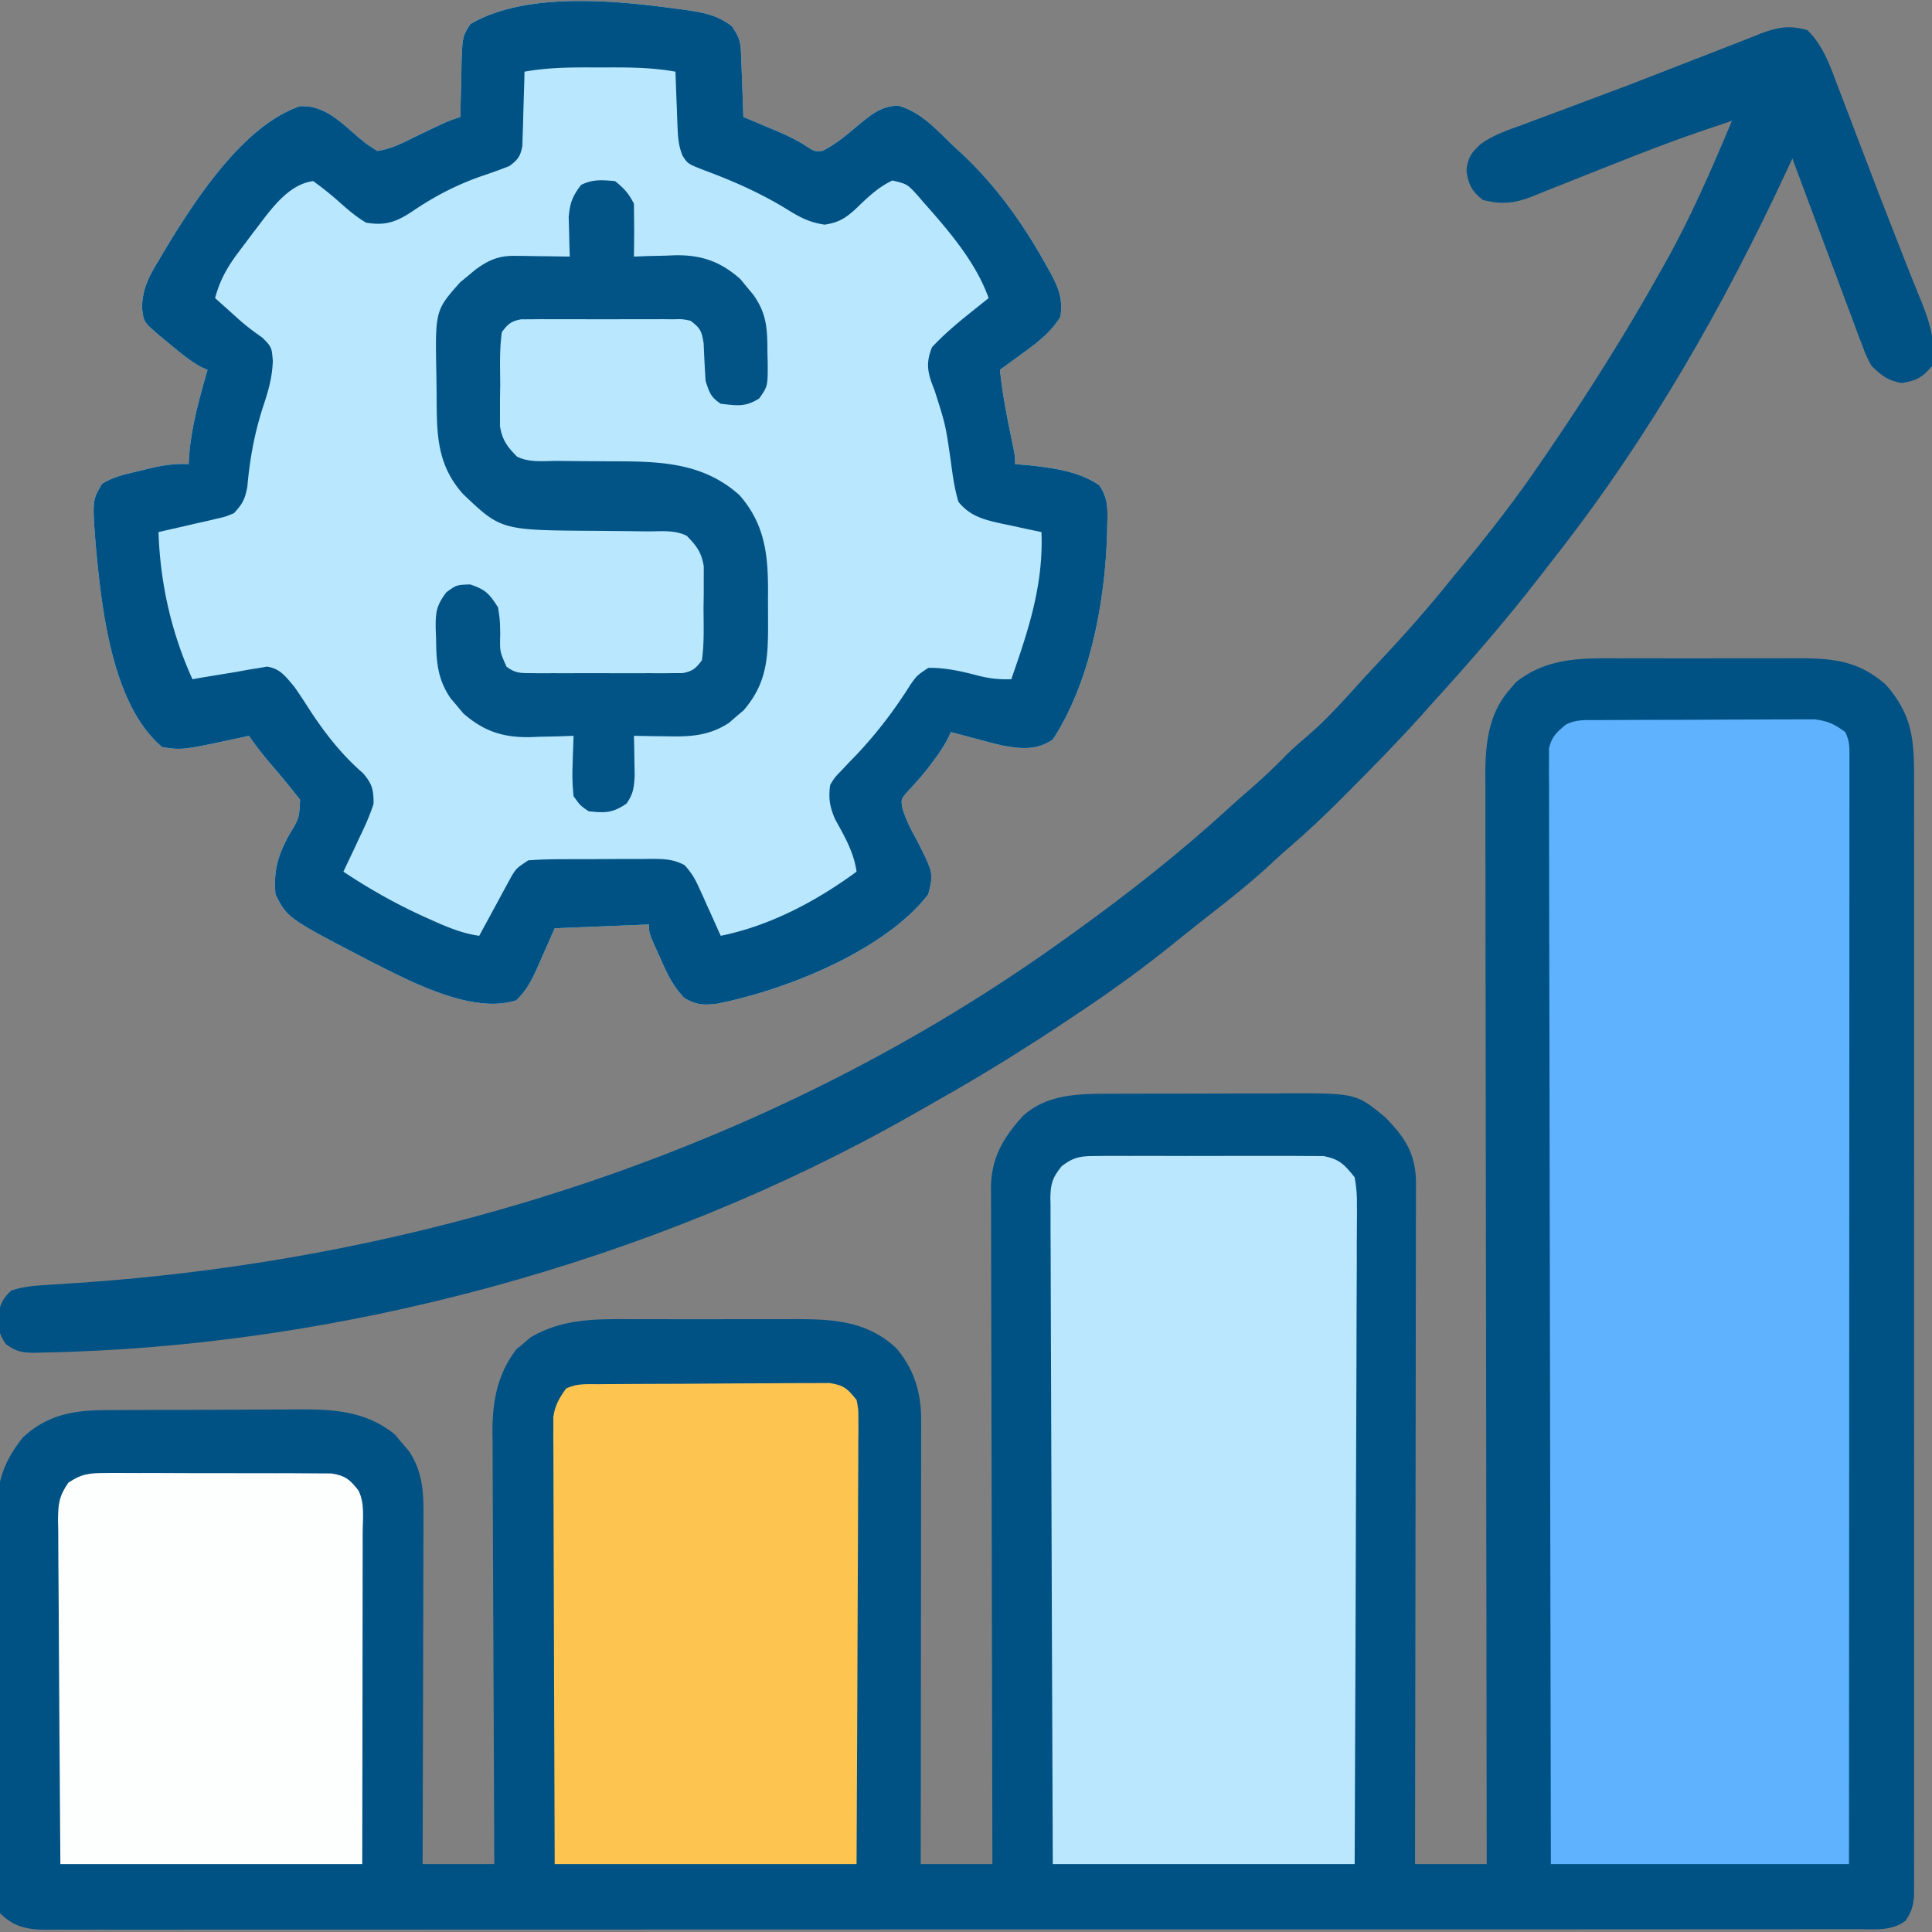 <svg xmlns="http://www.w3.org/2000/svg" width="512" height="512" xmlns:v="https://vecta.io/nano"><rect width="100%" height="100%" fill="#808080" stroke="none"/><path d="M430.223 174.469l5.016-.012 10.472.021 13.372-.014 10.344.001 4.929-.01c10.048-.045 17.558.023 25.458 7.045 7.004 8.004 7.481 14.585 7.441 25.001l.009 3.855-.002 10.574.008 11.411.001 22.344-.003 18.156.001 2.61.002 5.248-.012 49.212.002 42.243.009 49.044-.002 5.227-.001 2.598.006 18.141-.007 22.097-.001 11.278-.011 12.212.014 3.619-.016 3.296-.001 2.848c-.272 2.698-.714 4.253-2.251 6.484-3.595 2.752-7.885 2.279-12.209 2.254l-2.542.01c-2.83.008-5.659.002-8.489-.003l-6.125.012-16.875.004c-6.061-.002-12.121.007-18.182.014l-35.637.012c-9.652-.002-19.304 0-28.956.004l-4.157.002-6.264.003-58.254.009h-2.219l-11.136-.003-2.234-.001-4.473-.001c-23.202-.005-46.403.003-69.605.021l-78.165.027-8.33-.001h-2.072c-10.333-.001-20.666.005-30.998.016l-35.243.001c-5.997-.006-11.995-.007-17.992.005-5.485.011-10.971.008-16.456-.006-1.989-.003-3.978 0-5.968.008a944.94 944.94 0 0 1-8.085-.011l-2.363.022C7.039 511.347 3.554 510.554 0 507c-.109-1.483-.148-2.97-.161-4.457l-.03-2.918-.018-3.228-.03-3.38-.07-11.138-.02-3.838-.064-15.979-.133-22.865-.082-18.035-.057-7.653-.032-10.742-.061-3.173C-.684 392.073 1.343 386.927 6 381c6.103-5.741 12.938-7.239 21.245-7.291l2.082-.02 6.754-.025 4.741-.02 9.918-.014 12.638-.062 9.788-.025 4.656-.027c9.856-.09 18.825.155 26.834 6.632l1.844 2.227 1.906 2.211c3.875 5.869 3.874 11.581 3.821 18.367l.001 2.988-.033 9.739-.009 6.768-.049 17.784-.04 18.159L112 494h19l-.027-4.64-.18-43.344-.095-22.282-.075-19.432-.047-10.279-.031-11.504-.044-3.405c.042-8.008 1.39-15.021 6.322-21.516l1.863-1.535 1.824-1.59c8.748-5.178 17.751-4.916 27.582-4.871l4.672-.009 9.753.016 12.436-.011h9.636l4.583-.007c10.638-.038 20.168.077 28.321 7.663 4.717 5.477 6.631 11.773 6.624 18.897l.004 3.153-.011 3.442v3.637l-.013 9.861-.008 10.31-.021 19.517-.022 22.222L244 494h19l-.02-6.976-.135-65.024-.071-33.431-.056-29.139-.035-15.428-.022-14.525-.018-5.327-.003-7.284-.026-2.12c.071-7.86 3.272-13.332 8.493-19.015 5.935-5.421 13.782-5.85 21.491-5.876l3.915-.019 4.195-.003 4.349-.01 9.101-.007 11.599-.031 8.98-.013 4.273-.013c20.277-.1 20.277-.1 27.991 6.242 5.3 5.338 8.211 9.74 8.258 17.514l-.018 2.149.005 2.315-.019 7.665.001 5.5-.025 14.924-.016 15.599-.043 29.536-.043 33.627L375 494h19l-.008-4.629-.145-108.802-.012-13.394-.002-2.693-.064-43.165-.051-44.298-.041-27.33-.017-18.746-.017-10.812-.003-11.735-.026-3.434c.046-8.103.932-15.979 6.512-22.274l1.57-1.863c8.627-6.829 18.046-6.415 28.527-6.355z" fill="#015284"/><path d="M179.25 2.313l2.706.356c4.608.688 8.284 1.38 12.044 4.331 2.123 3.184 2.28 4.205 2.414 7.887l.117 2.842.094 2.959.117 2.994L197 31l2.887 1.207 3.801 1.605 1.896.791c2.87 1.217 5.506 2.455 8.123 4.158 2.139 1.39 2.139 1.39 4.203 1.238 3.832-1.834 6.972-4.711 10.225-7.406C231.353 30.01 233.8 28.109 238 28c6.266 1.703 10.416 6.65 15 11l2.262 2.066c9.13 8.639 16.398 19.005 22.426 29.996l1.028 1.838C280.731 76.748 281.686 79.68 281 84c-2.63 4.207-6.27 6.951-10.25 9.813l-1.68 1.232L265 98c.617 6.046 1.744 11.95 2.984 17.895C269 120.806 269 120.806 269 123l3.813.313c6.337.722 13.163 1.584 18.484 5.285 2.41 3.399 2.26 6.516 2.141 10.527l-.047 2.413c-.565 17.903-4.453 39.23-14.391 54.462-4.251 2.834-8.273 2.486-13.148 1.617A160.75 160.75 0 0 1 259.5 196l-2.203-.578L252 194l-.824 1.758c-1.168 2.228-2.466 4.117-3.988 6.117l-1.586 2.105c-1.443 1.82-2.963 3.503-4.539 5.207-2.336 2.545-2.336 2.545-1.883 5.125.946 3.098 2.313 5.669 3.883 8.5 4.328 8.625 4.328 8.625 2.938 14.188-11.535 14.99-37.941 25.444-56 29-3.69.412-5.403.345-8.637-1.523-2.956-3.097-4.486-6.207-6.176-10.102l-.943-2.062C172 247.321 172 247.321 172 245l-25 1-4.815 10.919c-1.49 3.256-2.783 5.697-5.392 8.186-11.628 3.724-27.816-4.93-37.945-10.005C76.162 243.325 76.162 243.325 73 237c-.506-6.372.606-10.199 3.625-15.75 2.676-4.414 2.676-4.414 2.898-9.324-2.136-2.7-4.281-5.377-6.523-7.988-2.477-2.905-4.878-5.754-7-8.937l-3 .656C48.335 198.79 48.335 198.79 43 198c-13.452-11.286-16.116-37.129-17.632-53.528-.916-11.868-.916-11.868 1.702-16.273 3.038-1.888 6.359-2.589 9.805-3.387l2.145-.537c3.722-.898 7.15-1.493 10.98-1.275l.078-1.66c.578-8.08 2.7-15.589 4.922-23.34l-1.648-.719c-2.964-1.615-5.38-3.626-7.977-5.781l-2.914-2.406c-4.428-3.767-4.428-3.767-4.828-7.738.131-4.758 1.815-8.032 4.242-12.043l1.225-2.091c8.073-13.465 21.095-33.907 36.381-39.058 6.559-.427 11.096 4.502 15.791 8.467C97.118 38.167 97.118 38.167 100 40c4.146-.577 7.823-2.704 11.563-4.5 7.082-3.382 7.082-3.382 10.438-4.5l.028-1.956.222-8.794.043-3.078c.245-7.436.245-7.436 2.34-10.77 14.598-8.648 38.433-6.3 54.617-4.09z" fill="#b9e7fe"/><path d="M423.298 190.839l1.957-.015 6.421-.027 4.462-.017 9.364-.02 11.984-.058 9.221-.025 4.417-.024 6.189-.009 3.555-.011c3.47.407 5.35 1.289 8.131 3.367 1.241 2.482 1.124 4.122 1.123 6.9l.006 3.158-.009 3.496.003 3.693-.007 10.179-.002 10.965-.008 19.009-.012 27.484-.018 44.587-.021 43.32-.001 2.696-.004 13.388L490 494h-79l-.204-113.686-.015-13.414-.003-2.697-.086-43.272-.068-44.382-.055-27.399-.022-18.774-.023-10.841-.004-11.74-.035-3.478.024-3.17-.005-2.739c.655-3.177 2.039-4.364 4.497-6.408 2.809-1.405 5.156-1.143 8.298-1.161z" fill="#5fb3fe"/><path d="M179.25 2.313l2.706.356c4.608.688 8.284 1.38 12.044 4.331 2.123 3.184 2.28 4.205 2.414 7.887l.117 2.842.094 2.959.117 2.994L197 31l2.887 1.207 3.801 1.605 1.896.791c2.87 1.217 5.506 2.455 8.123 4.158 2.139 1.39 2.139 1.39 4.203 1.238 3.832-1.834 6.972-4.711 10.225-7.406C231.353 30.01 233.8 28.109 238 28c6.266 1.703 10.416 6.65 15 11l2.262 2.066c9.13 8.639 16.398 19.005 22.426 29.996l1.028 1.838C280.731 76.748 281.686 79.68 281 84c-2.63 4.207-6.27 6.951-10.25 9.813l-1.68 1.232L265 98c.617 6.046 1.744 11.95 2.984 17.895C269 120.806 269 120.806 269 123l3.813.313c6.337.722 13.163 1.584 18.484 5.285 2.41 3.399 2.26 6.516 2.141 10.527l-.047 2.413c-.565 17.903-4.453 39.23-14.391 54.462-4.251 2.834-8.273 2.486-13.148 1.617A160.75 160.75 0 0 1 259.5 196l-2.203-.578L252 194l-.824 1.758c-1.168 2.228-2.466 4.117-3.988 6.117l-1.586 2.105c-1.443 1.82-2.963 3.503-4.539 5.207-2.336 2.545-2.336 2.545-1.883 5.125.946 3.098 2.313 5.669 3.883 8.5 4.328 8.625 4.328 8.625 2.938 14.188-11.535 14.99-37.941 25.444-56 29-3.69.412-5.403.345-8.637-1.523-2.956-3.097-4.486-6.207-6.176-10.102l-.943-2.062C172 247.321 172 247.321 172 245l-25 1-4.815 10.919c-1.49 3.256-2.783 5.697-5.392 8.186-11.628 3.724-27.816-4.93-37.945-10.005C76.162 243.325 76.162 243.325 73 237c-.506-6.372.606-10.199 3.625-15.75 2.676-4.414 2.676-4.414 2.898-9.324-2.136-2.7-4.281-5.377-6.523-7.988-2.477-2.905-4.878-5.754-7-8.937l-3 .656C48.335 198.79 48.335 198.79 43 198c-13.452-11.286-16.116-37.129-17.632-53.528-.916-11.868-.916-11.868 1.702-16.273 3.038-1.888 6.359-2.589 9.805-3.387l2.145-.537c3.722-.898 7.15-1.493 10.98-1.275l.078-1.66c.578-8.08 2.7-15.589 4.922-23.34l-1.648-.719c-2.964-1.615-5.38-3.626-7.977-5.781l-2.914-2.406c-4.428-3.767-4.428-3.767-4.828-7.738.131-4.758 1.815-8.032 4.242-12.043l1.225-2.091c8.073-13.465 21.095-33.907 36.381-39.058 6.559-.427 11.096 4.502 15.791 8.467C97.118 38.167 97.118 38.167 100 40c4.146-.577 7.823-2.704 11.563-4.5 7.082-3.382 7.082-3.382 10.438-4.5l.028-1.956.222-8.794.043-3.078c.245-7.436.245-7.436 2.34-10.77 14.598-8.648 38.433-6.3 54.617-4.09zM139 19l-.044 1.972-.268 8.841-.068 3.104-.107 2.979-.079 2.745c-.513 2.803-1.182 3.662-3.432 5.36a138.89 138.89 0 0 1-7.25 2.625c-6.792 2.363-12.674 5.424-18.612 9.479C104.906 58.879 102.02 59.865 97 59c-2.657-1.571-4.893-3.508-7.187-5.562C87.592 51.473 85.418 49.74 83 48c-7.056.882-11.864 8.481-15.961 13.723l-2.977 3.965-1.432 1.907C59.964 71.27 58.195 74.553 57 79l4.125 3.688 2.473 2.23c1.936 1.678 3.871 3.121 5.965 4.582C72 92 72 92 72.301 95.652c-.139 4.42-1.273 8.245-2.676 12.41-2.222 6.963-3.426 13.591-4.07 20.863C64.95 132.28 64.284 133.53 62 136c-2.177.913-2.177.913-4.668 1.484l-2.705.645-2.814.621-2.85.668L42 141c.467 13.637 3.37 26.541 9 39l2.273-.402L63 178l2.848-.531 2.59-.406 2.309-.402c3.577.539 4.953 2.654 7.254 5.34a139.23 139.23 0 0 1 3.813 5.75c4.11 6.309 8.639 12.186 14.359 17.125 2.464 2.864 2.824 4.331 2.828 8.125-1.029 3.266-2.451 6.295-3.937 9.375l-1.17 2.52L91 231c7.243 4.812 14.551 8.907 22.5 12.438l2.318 1.035c3.704 1.608 7.151 2.959 11.182 3.527l.87-1.621 3.942-7.254 1.369-2.551 1.338-2.441 1.222-2.253C137 230 137 230 140 228a119 119 0 0 1 8.684-.301l2.582-.013 5.404-.002 8.262-.046 5.252-.002 2.494-.028c3.395.027 5.702.065 8.74 1.663 1.691 1.846 2.695 3.46 3.723 5.74l1.055 2.295 1.055 2.381 1.102 2.416L191 248c13.07-2.658 25.294-9.149 36-17-.766-5.287-3.182-9.331-5.723-13.965-1.412-3.355-1.745-5.435-1.277-9.035 1.25-2.02 1.25-2.02 3-3.812l1.941-2.066L227 200c5.453-5.8 9.991-11.751 14.238-18.496C243 179 243 179 246 177c4.479-.106 8.938.925 13.25 2.063 3.19.798 5.52 1.021 8.75.938 4.562-13.041 8.546-25.011 8-39l-3.543-.734-4.645-1.016-2.33-.477c-4.677-1.044-8.351-1.93-11.482-5.773-1.089-3.636-1.572-7.305-2.062-11.062-1.369-9.405-1.369-9.405-4.25-18.437-1.73-4.356-2.539-6.955-.687-11.5 3.093-3.314 6.465-6.171 10-9l2.828-2.27L262 79c-3.414-9.574-10.568-17.845-17.25-25.375l-1.5-1.75c-2.816-3.09-2.816-3.09-6.743-4.043-3.91 1.821-6.798 4.706-9.871 7.662-2.717 2.445-4.464 3.479-8.102 4.045-4.164-.635-6.663-1.99-10.223-4.227-6.894-4.193-13.974-7.331-21.543-10.141-4.492-1.741-4.492-1.741-5.923-3.964-.934-2.437-1.16-4.37-1.26-6.974l-.117-2.695-.094-2.789-.117-2.836L179 19c-6.657-1.219-13.248-1.148-20-1.125l-3.484-.012c-5.609.006-10.993.125-16.516 1.137z" fill="#015284"/><path d="M290.914 306.353l2.047-.027 6.664.009 4.651-.014 9.734.027 12.458-.018 9.6.001 4.593-.012 6.425.035 3.689.012c4.249.837 5.542 2.27 8.225 5.635.484 2.717.658 4.803.601 7.511l.013 2.265-.047 7.499.002 5.381-.063 14.602-.04 15.263-.107 28.899-.123 39.053L359 494h-80l-.244-64.451-.133-39.413-.093-28.702-.058-15.2-.037-14.304-.03-5.252-.005-7.168-.044-2.102c.059-3.788.589-5.338 2.981-8.339 3.395-2.638 5.308-2.703 9.578-2.717z" fill="#bae7fe"/><path d="M479 8c4.343 4.312 6.08 9.683 8.195 15.293l1.181 3.064 3.749 9.83 2.572 6.723 3.807 9.963 6.969 17.834 1.431 3.587 2.505 6.156C511.57 85.908 513.09 91.094 512 97c-2.545 3.069-4.089 3.848-8 4.5-3.77-.628-5.225-1.9-8-4.5-1.399-2.569-1.399-2.569-2.495-5.503l-1.273-3.336-1.314-3.583-1.391-3.682-3.605-9.667-3.701-9.874L475 42l-1.353 2.914c-16.843 36.221-36.622 70.896-61.323 102.397l-4.07 5.259C399.037 164.507 389.153 175.853 379 187l-2.297 2.578c-6.097 6.779-12.453 13.278-18.891 19.734l-2.556 2.57c-4.385 4.374-8.837 8.6-13.534 12.636-2.163 1.861-4.252 3.796-6.347 5.732-5.037 4.545-10.317 8.711-15.676 12.863l-7.367 5.867c-8.798 7.181-17.868 13.745-27.332 20.02l-2.349 1.567c-11.193 7.451-22.555 14.504-34.276 21.095l-7.098 4.045c-68.23 38.737-151.365 61.304-230.027 62.73l-2.129.068c-3.238-.015-4.909-.349-7.547-2.282-2.123-2.997-2.088-4.763-1.902-8.32.457-2.65 1.365-4.085 3.328-5.902 3.487-1.162 6.782-1.331 10.418-1.543l4.68-.306 2.508-.165C113.831 333.704 205.793 303.78 282 249l2.248-1.608c14.488-10.401 28.468-21.384 41.62-33.443 2.076-1.897 4.19-3.739 6.32-5.574 3.164-2.752 6.116-5.655 9.051-8.648 1.75-1.715 3.571-3.279 5.449-4.852 5.336-4.607 9.96-9.885 14.688-15.097l4.969-5.344c6.519-6.93 12.711-14 18.656-21.434l3.09-3.746c7.019-8.506 13.691-17.144 19.91-26.254l1.958-2.856C420.66 104.475 430.739 88.576 440 72l1.306-2.316C448.123 57.533 453.599 44.832 459 32l-7.562 2.563-2.557.877c-6.613 2.313-13.133 4.82-19.646 7.4l-5.248 2.066-7.928 3.157-7.547 3-2.284.943c-4.787 1.858-8.093 2.282-13.228.995-2.917-2.236-3.888-4.16-4.375-7.812.406-3.45 1.185-4.6 3.673-6.936 3.457-2.542 7.485-3.831 11.487-5.291l2.914-1.1 9.364-3.485 6.411-2.41 9.574-3.597 29.029-11.282 3.06-1.214 2.585-1.033C471.211 7.187 474.289 6.626 479 8z" fill="#005184"/><path d="M158.681 366.823l2.08-.02 6.825-.041 2.353-.012 12.327-.045 12.738-.085 9.79-.038 4.696-.035 6.571-.016 3.777-.018c3.84.592 4.77 1.496 7.163 4.488.492 2.413.492 2.413.481 5.151l.017 3.153-.044 3.442.002 3.637-.05 9.861-.032 10.31-.085 19.517-.093 24.403L227 494h-80l-.151-44.862-.076-24.064-.056-19.051-.035-10.086-.023-11.262-.033-3.374.012-3.106-.008-2.69c.455-3.089 1.561-4.98 3.369-7.505 2.899-1.45 5.442-1.151 8.681-1.177z" fill="#fdc450"/><path d="M27.93 390.369l2.052-.022 6.679.024 4.658-.007 9.746.039 12.485.009 9.613.013 4.604-.002 6.433.042 3.696.019c3.688.611 4.833 1.613 7.105 4.515 1.714 3.427 1.129 7.361 1.114 11.131v2.868l-.016 9.415-.004 6.516-.025 17.173-.022 20.592L96 494H16l-.244-34.592-.133-21.161-.097-17.059-.054-6.51-.039-9.114-.054-2.722c.035-4.273.248-6.297 2.724-9.9 3.556-2.383 5.566-2.569 9.828-2.573z" fill="#fdfefe"/><path d="M163 48c2.365 1.867 3.66 3.321 5 6l.063 7.125-.027 3.883L168 68l3.656-.141 4.844-.109 2.398-.102c7.01-.115 12.085 1.661 17.344 6.352l1.633 2 1.68 2c3.719 5.147 3.811 9.31 3.82 15.5l.074 2.59c.029 6.216.029 6.216-2.219 9.477-3.682 2.366-5.908 1.914-10.23 1.434-2.674-1.812-2.959-2.878-4-6-.231-3.322-.381-6.642-.523-9.969-.525-3.338-.861-4.045-3.477-6.031-2.172-.453-2.172-.453-4.607-.388l-2.821-.029-3.04.018-3.127-.009c-2.182-.002-4.364.003-6.547.016a952.03 952.03 0 0 1-10.034-.019l-6.355.012-3.04-.018-2.821.029-2.483.007c-2.644.474-3.53 1.25-5.125 3.381-.656 4.595-.463 9.239-.437 13.875l-.061 3.879.002 3.738-.006 3.417c.608 3.743 1.886 5.397 4.502 8.09 3.332 1.666 7.078 1.136 10.742 1.141l5.422.059 8.523.051c12.605.015 24.396.064 34.313 9 7.206 8.249 7.639 17.004 7.521 27.516l.025 6.885c.018 8.937-.401 15.532-6.477 22.592l-1.945 1.633-1.93 1.68c-5.481 3.609-10.744 3.71-17.07 3.57l-2.375-.027L168 195l.07 2.922.055 3.828.07 3.797c-.182 3.223-.363 4.857-2.195 7.453-3.721 2.48-5.598 2.463-10 2-2.207-1.508-2.207-1.508-4-4-.291-2.894-.382-5.379-.25-8.25l.055-2.258L152 195l-3.875.141-5.125.109-2.543.102c-7.181.111-12.269-1.558-17.699-6.316l-1.633-1.973-1.68-1.965c-3.586-5.204-3.838-9.958-3.883-16.098l-.1-2.406c-.04-4.327.153-6.085 2.842-9.648C121 155 121 155 124.563 154.875c4.132 1.352 5.135 2.488 7.438 6.125.504 3.445.504 3.445.563 7.125-.119 4.568-.119 4.568 1.673 8.549 2.263 1.7 3.558 1.706 6.372 1.714l2.821.029 3.04-.018 3.127.009 6.547-.016 10.034.019 6.355-.012 3.04.018 2.821-.029 2.483-.007c2.644-.474 3.53-1.25 5.125-3.381.656-4.595.463-9.239.438-13.875l.061-3.879-.002-3.738.006-3.417c-.608-3.743-1.886-5.397-4.502-8.09-3.288-1.644-6.944-1.158-10.559-1.176l-5.299-.072-8.333-.078c-25.037-.146-25.037-.146-35.154-9.807-7.191-8.107-6.897-16.52-6.951-26.829l-.062-4.556c-.335-17.223-.335-17.223 6.357-24.725l2-1.633 2-1.68c3.542-2.56 6.144-3.7 10.547-3.641l2.559.02 2.645.051 2.691.027L151 68l-.105-2.887-.082-3.801-.105-3.762c.311-3.767 1.016-5.579 3.293-8.551 3.092-1.546 5.594-1.294 9-1z" fill="#035486"/></svg>